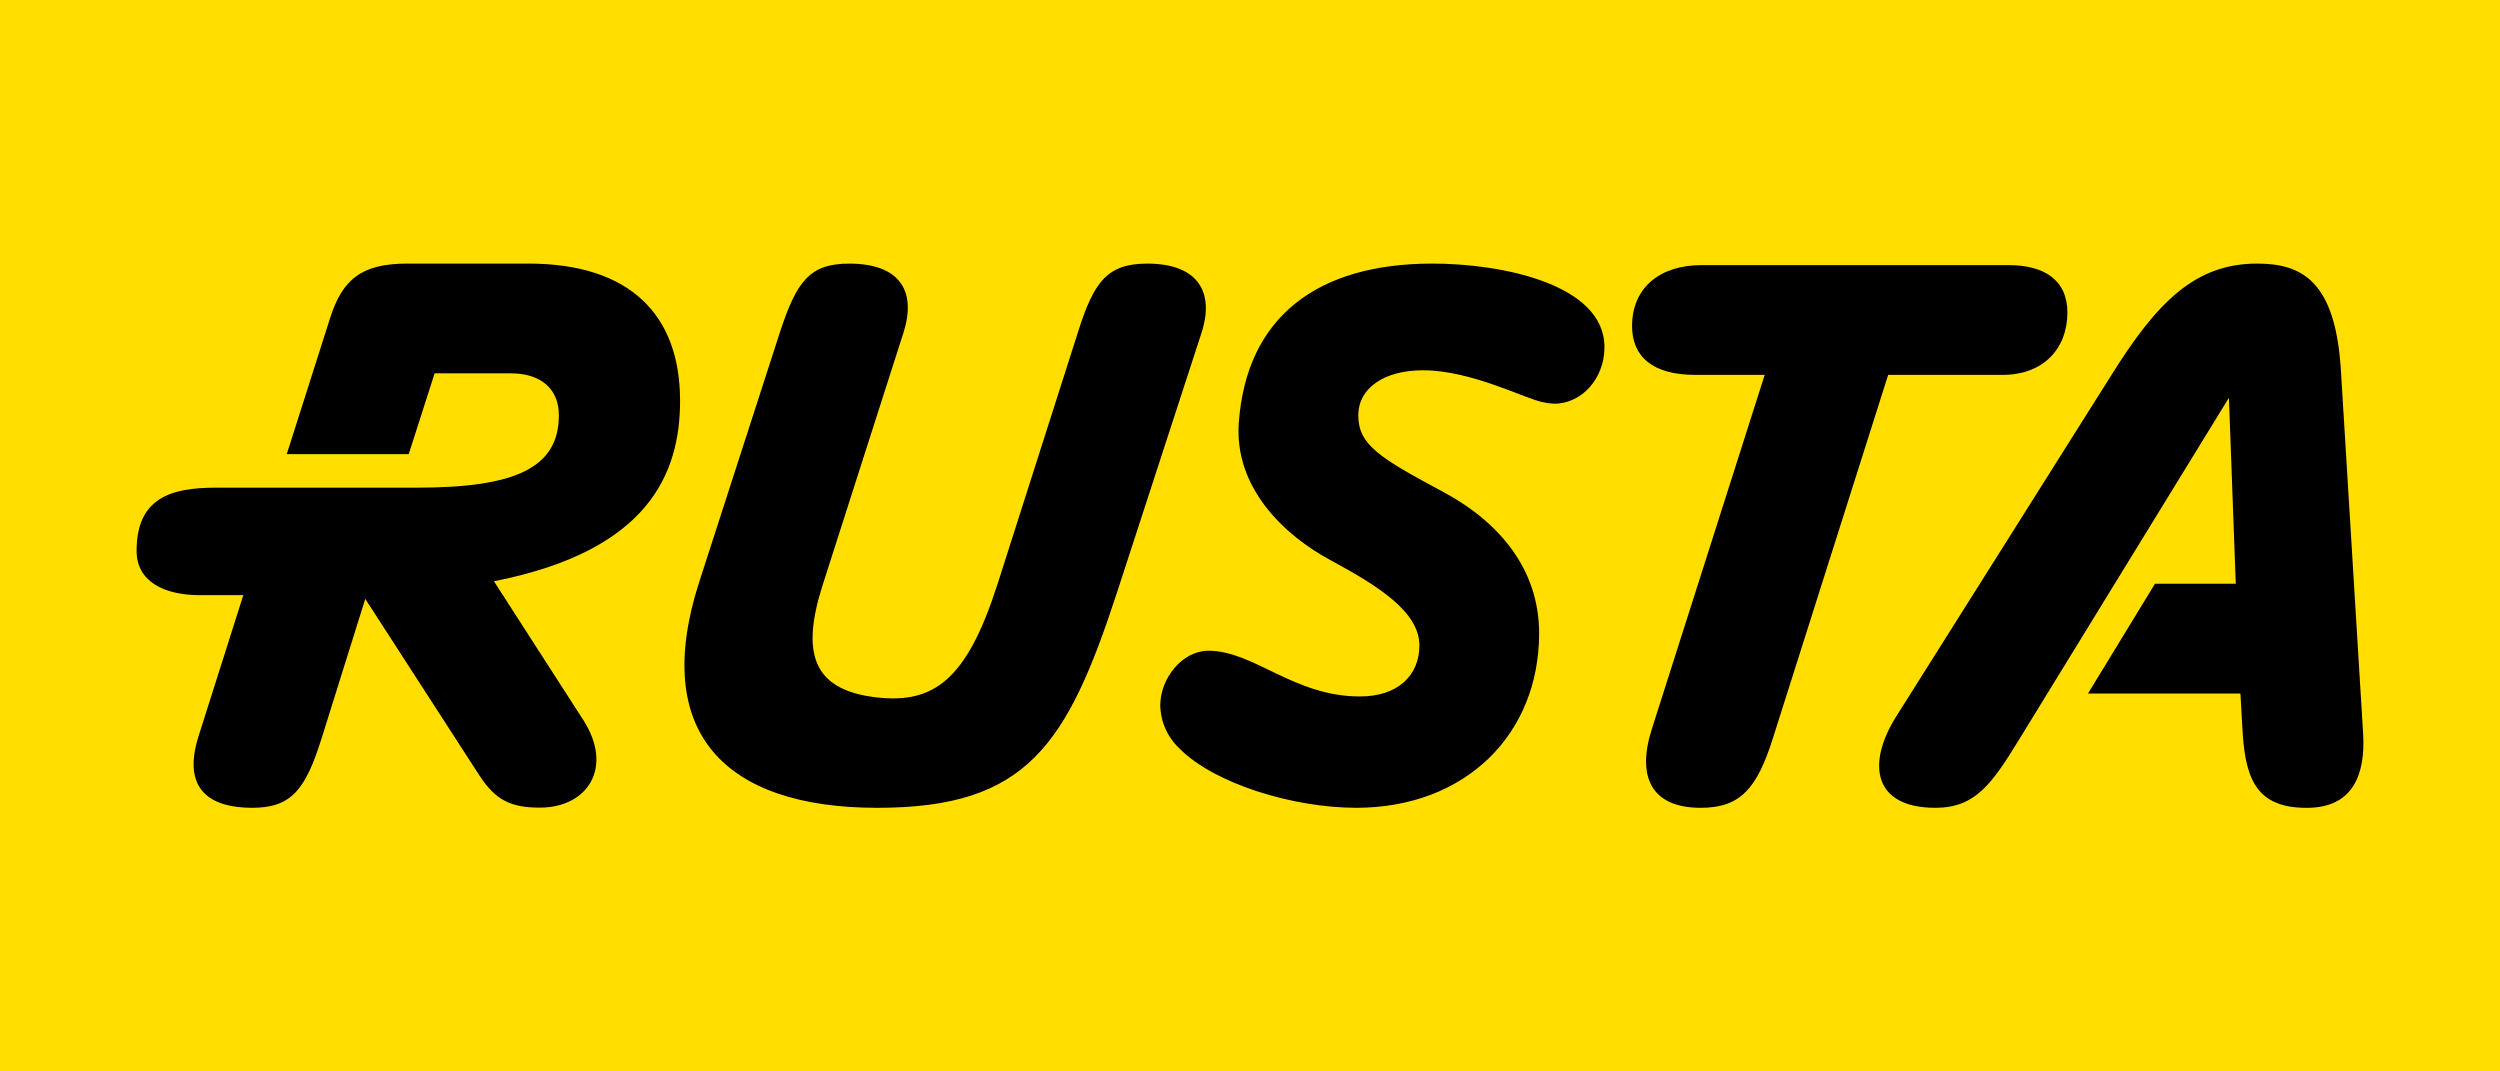 <?xml version="1.0" encoding="UTF-8"?><svg id="a" xmlns="http://www.w3.org/2000/svg" width="233.333" height="100" viewBox="0 0 233.333 100"><rect width="233.333" height="100" fill="#ffde00"/><path d="M23.562,75.395c3.701,0,4.981-1.786,6.475-6.55l4.055-12.948,10.67,16.505c1.489,2.278,2.918,2.977,5.621,2.977,4.481,0,6.901-3.769,4.055-8.181l-8.336-12.947c14.383-2.828,17.372-10,17.372-16.848,0-8.038-4.695-12.802-14.156-12.802h-11.313c-4.269,0-6.046,1.489-7.187,5.061l-4.055,12.724h11.385l2.417-7.541h7.115c2.846,0,4.481,1.488,4.481,3.912,0,4.909-4.055,6.758-13.233,6.758H20.147c-4.269,0-7.398,.997-7.398,5.907,0,2.846,2.56,4.126,5.904,4.126h4.055l-4.198,13.233c-1.349,4.347,.429,6.612,5.052,6.612Zm157.08,0c3.701,0,5.264-2.206,7.827-6.404l19.563-31.867,.64,17.36h-7.541l-6.252,10.244h14.228l.214,3.769c.298,4.481,1.488,6.901,5.975,6.901,4.341,0,5.478-3.129,5.264-6.901l-2.072-33.865c-.497-8.393-3.629-10.03-7.824-10.03-5.764,0-9.319,3.558-13.588,10.387l-20.134,31.941c-2.703,4.341-2.135,8.464,3.701,8.464h0Zm-21.912,0c3.7,0,5.263-1.786,6.758-6.55l10.741-33.856h10.682c3.769,0,6.047-2.417,6.047-5.832-.009-3.067-2.215-4.412-5.487-4.412h-28.67c-3.912,0-6.475,2.135-6.475,5.692,0,2.846,1.92,4.552,5.904,4.552h6.475l-10.542,33.079c-1.408,4.412-.057,7.327,4.567,7.327h.001Zm-32.153,0c10.173,0,17.074-6.83,17.074-16.291,0-5.904-3.629-10.316-8.893-13.162-5.978-3.2-7.985-4.409-7.985-7.184,0-2.489,2.349-4.198,6.046-4.198,4.481,0,9.461,2.632,11.17,2.977,.35,.082,.707,.13,1.066,.143,2.632,0,4.695-2.417,4.695-5.264,.015-5.895-9.58-7.815-16.062-7.815-10.742,0-17.36,4.981-18.068,14.868-.429,5.972,4.123,10.459,8.675,12.876,4.341,2.349,8.181,4.763,8.181,7.895,0,2.846-2.063,4.763-5.549,4.763-6.189,0-9.887-4.269-14.156-4.269-2.349,0-4.481,2.489-4.481,5.121,.039,1.547,.706,3.011,1.849,4.055,3.2,3.218,10.53,5.484,16.434,5.484h.003Zm-44.675,0c13.945,0,17.714-5.832,22.409-20.274l7.827-24.046c1.274-3.912-.432-6.472-5.055-6.472-3.701,0-4.981,1.637-6.475,6.404l-7.541,23.618c-2.846,8.821-5.904,11.099-11.313,10.459-5.975-.712-6.973-4.198-4.981-10.459l7.541-23.546c1.283-3.986-.411-6.475-5.049-6.475-3.698,0-4.906,1.637-6.472,6.404l-7.541,23.332c-4.481,13.945,2.277,21.057,16.648,21.057h.003Z"/></svg>